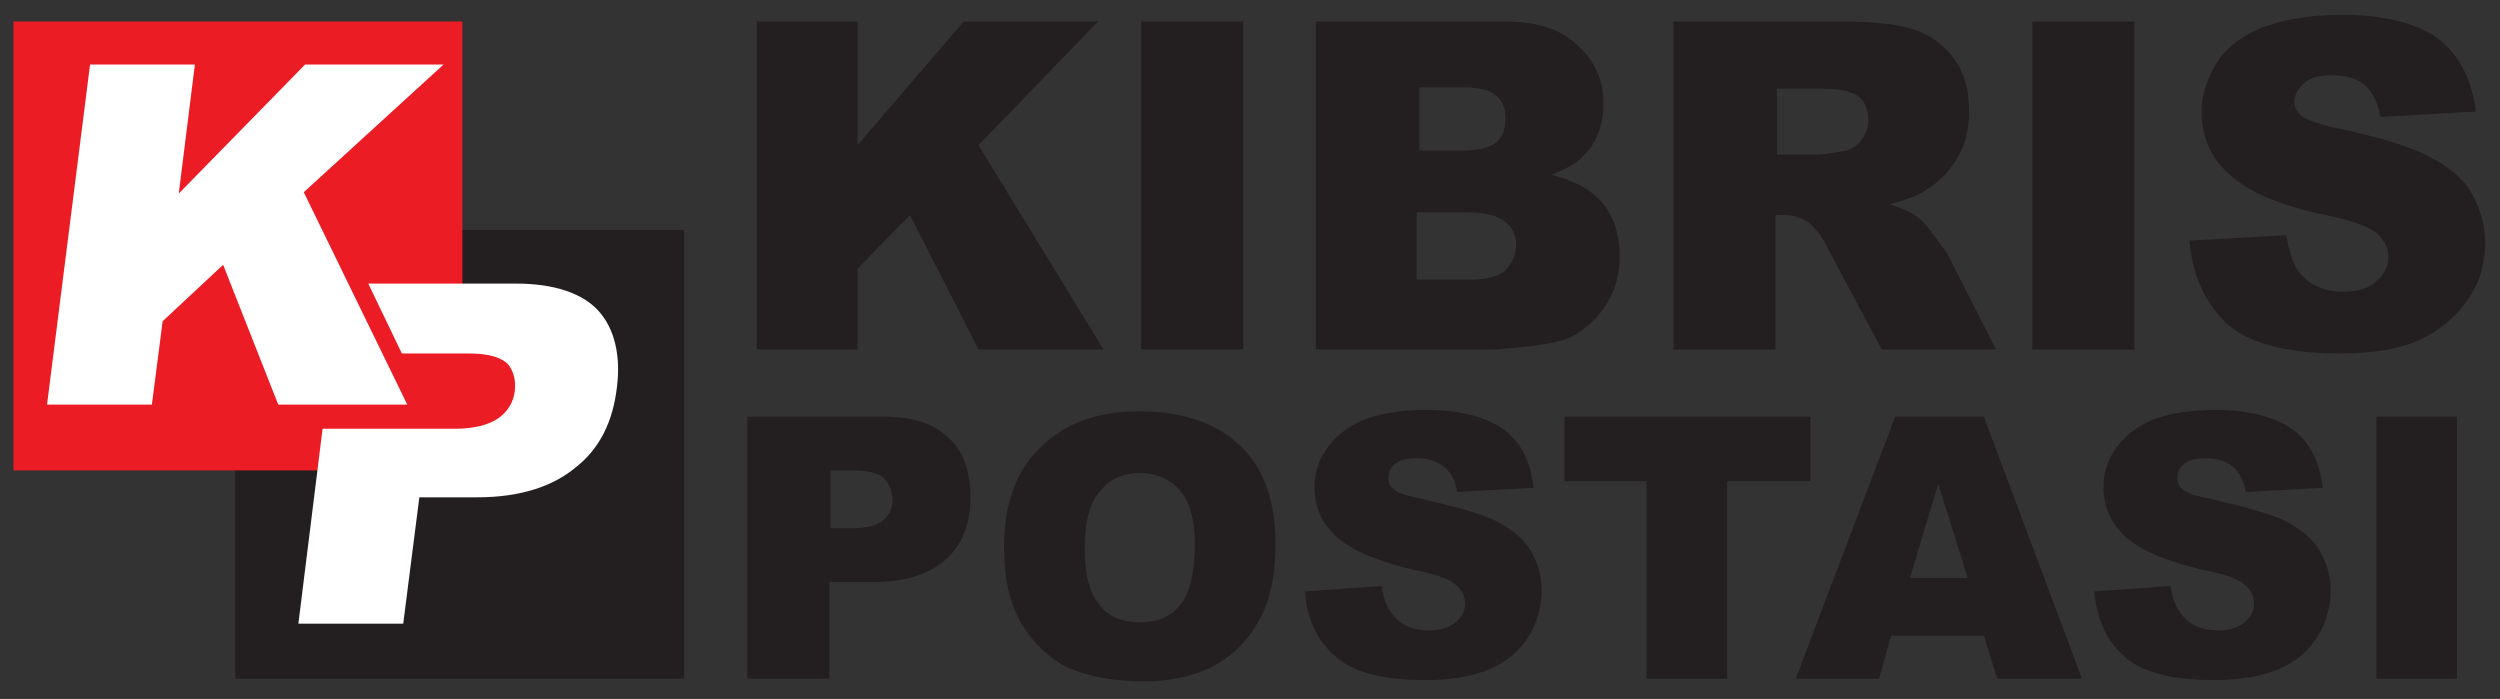 <?xml version="1.0" encoding="utf-8"?>
<!-- Generator: Adobe Illustrator 24.0.1, SVG Export Plug-In . SVG Version: 6.00 Build 0)  -->
<svg version="1.1" id="Layer_1" xmlns="http://www.w3.org/2000/svg" xmlns:xlink="http://www.w3.org/1999/xlink" x="0px" y="0px"
	 viewBox="0 0 186 52" style="enable-background:new 0 0 186 52;" xml:space="preserve">
<rect x="0" y="0" width="186" height="52" fill="#333333" stroke="none"/>
<style type="text/css">
	.st0{fill-rule:evenodd;clip-rule:evenodd;fill:#231F20;}
	.st1{fill-rule:evenodd;clip-rule:evenodd;fill:#EC1C24;}
	.st2{fill:#FFFFFF;}
	.st3{fill:#231F20;}
</style>
<g>
	<polygon class="st0" points="50.9,17.1 17.5,17.1 17.5,50.5 50.9,50.5 50.9,17.1 	"/>
	<polygon class="st1" points="34.4,1.6 1,1.6 1,35 34.4,35 34.4,33.2 39.7,33.2 39.7,24.8 34.4,24.8 34.4,1.6 	"/>
	<polygon class="st2" points="6.7,4.8 14.5,4.8 13.3,14.4 22.7,4.8 33,4.8 22.6,14.3 30.3,30.1 20.7,30.1 16.6,19.7 12.1,23.9 
		11.3,30.1 3.5,30.1 6.7,4.8 	"/>
	<path class="st2" d="M27.4,21.1h11c2.8,0,4.9,0.7,6.1,2c1.2,1.3,1.7,3.3,1.4,5.7c-0.3,2.6-1.3,4.6-3.1,6c-1.7,1.4-4.1,2.2-7.3,2.2
		h-4.3l-1.2,9.4h-7.8l1.8-14.5h9.8c1.5,0,2.6-0.3,3.3-0.8c0.7-0.5,1.1-1.2,1.2-2c0.1-0.8-0.1-1.5-0.5-2c-0.5-0.5-1.4-0.8-2.9-0.8h-5
		L27.4,21.1L27.4,21.1z"/>
	<path class="st3" d="M176.8,31h6v19.5h-6V31L176.8,31z M155.8,44l5.7-0.4c0.1,0.9,0.4,1.6,0.8,2.1c0.6,0.8,1.5,1.2,2.7,1.2
		c0.9,0,1.5-0.2,2-0.6c0.5-0.4,0.7-0.9,0.7-1.4c0-0.5-0.2-1-0.7-1.4c-0.4-0.4-1.5-0.8-3.1-1.1c-2.6-0.6-4.5-1.4-5.7-2.4
		c-1.1-1-1.7-2.2-1.7-3.8c0-1,0.3-2,0.9-2.8c0.6-0.9,1.5-1.6,2.6-2.1c1.2-0.5,2.8-0.8,4.8-0.8c2.5,0,4.4,0.5,5.7,1.4
		c1.3,0.9,2.1,2.4,2.3,4.4l-5.7,0.3c-0.2-0.9-0.5-1.5-1-1.9c-0.5-0.4-1.1-0.6-2-0.6c-0.7,0-1.2,0.1-1.6,0.4
		c-0.4,0.3-0.5,0.7-0.5,1.1c0,0.3,0.1,0.6,0.4,0.8c0.3,0.3,1,0.5,2,0.7c2.6,0.6,4.5,1.1,5.7,1.7c1.1,0.6,2,1.3,2.5,2.2
		c0.5,0.9,0.8,1.8,0.8,2.9c0,1.2-0.3,2.4-1,3.5c-0.7,1.1-1.7,1.9-2.9,2.4c-1.2,0.5-2.8,0.8-4.7,0.8c-3.3,0-5.6-0.6-6.9-1.9
		C156.7,47.6,156,46,155.8,44L155.8,44z M146.4,43l-2.2-7l-2.1,7H146.4L146.4,43z M147.6,47.3h-6.9l-0.9,3.2h-6.2L141,31h6.6
		l7.3,19.5h-6.3L147.6,47.3L147.6,47.3z M116.4,31h18.3v4.8h-6.2v14.7h-6V35.8h-6.1V31L116.4,31z M97.1,44l5.7-0.4
		c0.1,0.9,0.4,1.6,0.8,2.1c0.6,0.8,1.5,1.2,2.7,1.2c0.9,0,1.5-0.2,2-0.6c0.5-0.4,0.7-0.9,0.7-1.4c0-0.5-0.2-1-0.7-1.4
		c-0.4-0.4-1.5-0.8-3.1-1.1c-2.6-0.6-4.5-1.4-5.7-2.4c-1.1-1-1.7-2.2-1.7-3.8c0-1,0.3-2,0.9-2.8c0.6-0.9,1.5-1.6,2.6-2.1
		c1.2-0.5,2.8-0.8,4.8-0.8c2.5,0,4.4,0.5,5.7,1.4c1.3,0.9,2.1,2.4,2.3,4.4l-5.7,0.3c-0.1-0.9-0.5-1.5-1-1.9c-0.5-0.4-1.1-0.6-2-0.6
		c-0.7,0-1.2,0.1-1.6,0.4c-0.4,0.3-0.5,0.7-0.5,1.1c0,0.3,0.1,0.6,0.4,0.8c0.3,0.3,1,0.5,2,0.7c2.6,0.6,4.5,1.1,5.7,1.7
		c1.1,0.6,2,1.3,2.5,2.2c0.5,0.9,0.8,1.8,0.8,2.9c0,1.2-0.3,2.4-1,3.5c-0.7,1.1-1.7,1.9-2.9,2.4c-1.2,0.5-2.8,0.8-4.7,0.8
		c-3.3,0-5.6-0.6-6.9-1.9C98,47.6,97.2,46,97.1,44L97.1,44z M80.7,40.8c0,2,0.4,3.4,1.1,4.2c0.7,0.9,1.7,1.3,3,1.3
		c1.3,0,2.3-0.4,3-1.3c0.7-0.8,1.1-2.4,1.1-4.5c0-1.8-0.4-3.2-1.1-4c-0.7-0.8-1.7-1.3-3-1.3c-1.2,0-2.2,0.4-2.9,1.3
		C81.1,37.3,80.7,38.8,80.7,40.8L80.7,40.8z M74.7,40.7c0-3.2,0.9-5.7,2.7-7.4c1.8-1.8,4.2-2.7,7.4-2.7c3.2,0,5.8,0.9,7.5,2.6
		c1.8,1.7,2.6,4.2,2.6,7.3c0,2.3-0.4,4.2-1.2,5.6c-0.8,1.5-1.9,2.6-3.3,3.4c-1.5,0.8-3.3,1.2-5.4,1.2c-2.2,0-4-0.4-5.5-1
		c-1.4-0.7-2.6-1.8-3.5-3.3C75.1,44.9,74.7,43,74.7,40.7L74.7,40.7z M61.8,39.3h1.5c1.2,0,2-0.2,2.4-0.6c0.5-0.4,0.7-0.9,0.7-1.5
		c0-0.6-0.2-1.1-0.6-1.6c-0.4-0.4-1.2-0.6-2.3-0.6h-1.7V39.3L61.8,39.3z M55.7,31h10c2.2,0,3.8,0.5,4.9,1.6c1.1,1,1.6,2.5,1.6,4.4
		c0,2-0.6,3.5-1.8,4.6c-1.2,1.1-3,1.7-5.4,1.7h-3.3v7.2h-6.1V31L55.7,31z"/>
	<path class="st3" d="M162.9,17.9l7.2-0.4c0.2,1.2,0.5,2.1,0.9,2.7c0.8,1,1.9,1.5,3.3,1.5c1.1,0,1.9-0.2,2.5-0.8
		c0.6-0.5,0.9-1.1,0.9-1.8c0-0.6-0.3-1.2-0.8-1.7c-0.6-0.5-1.8-1-3.9-1.4c-3.3-0.7-5.7-1.7-7.1-3c-1.4-1.2-2.1-2.8-2.1-4.7
		c0-1.3,0.4-2.4,1.1-3.6c0.7-1.1,1.8-2,3.3-2.6c1.5-0.6,3.5-1,6-1c3.1,0,5.5,0.6,7.1,1.7c1.6,1.2,2.6,3,2.9,5.5l-7.1,0.4
		c-0.2-1.1-0.6-1.9-1.2-2.4c-0.6-0.5-1.4-0.7-2.5-0.7c-0.9,0-1.5,0.2-2,0.6c-0.4,0.4-0.7,0.8-0.7,1.4c0,0.4,0.2,0.7,0.5,1
		c0.4,0.3,1.2,0.6,2.5,0.9c3.3,0.7,5.7,1.4,7.1,2.2c1.4,0.7,2.5,1.6,3.1,2.7c0.6,1.1,1,2.3,1,3.6c0,1.6-0.4,3-1.3,4.3
		c-0.9,1.3-2.1,2.3-3.6,3c-1.6,0.7-3.5,1-5.9,1c-4.1,0-7-0.8-8.6-2.4C164,22.4,163.1,20.4,162.9,17.9L162.9,17.9z M151.2,1.6h7.6V26
		h-7.6V1.6L151.2,1.6z M132.1,11.5h3.2c0.3,0,1-0.1,2-0.3c0.5-0.1,0.9-0.4,1.2-0.8c0.3-0.4,0.5-0.9,0.5-1.4c0-0.8-0.2-1.4-0.7-1.8
		c-0.5-0.4-1.4-0.6-2.8-0.6h-3.3V11.5L132.1,11.5z M124.5,26V1.6h12.6c2.3,0,4.1,0.2,5.3,0.6c1.2,0.4,2.2,1.1,3,2.2
		c0.8,1.1,1.1,2.4,1.1,3.9c0,1.4-0.3,2.5-0.9,3.5c-0.6,1-1.4,1.8-2.4,2.4c-0.6,0.4-1.5,0.7-2.6,1c0.9,0.3,1.6,0.6,2,0.9
		c0.3,0.2,0.7,0.6,1.2,1.3c0.5,0.7,0.9,1.2,1.1,1.5l3.6,7.1H140l-4-7.5c-0.5-1-1-1.6-1.4-1.9c-0.5-0.4-1.2-0.6-1.8-0.6h-0.7V26
		H124.5L124.5,26z M105.5,20.8h3.8c1.3,0,2.2-0.2,2.7-0.7c0.5-0.5,0.8-1.1,0.8-1.9c0-0.7-0.3-1.3-0.8-1.7c-0.5-0.4-1.4-0.7-2.8-0.7
		h-3.8V20.8L105.5,20.8z M105.5,11.2h3.3c1.2,0,2-0.2,2.5-0.6c0.5-0.4,0.7-1,0.7-1.8c0-0.7-0.2-1.3-0.7-1.7
		c-0.5-0.4-1.3-0.6-2.4-0.6h-3.3V11.2L105.5,11.2z M97.9,1.6H112c2.4,0,4.2,0.6,5.4,1.8c1.3,1.2,1.9,2.6,1.9,4.3
		c0,1.4-0.4,2.7-1.3,3.7c-0.6,0.7-1.5,1.2-2.6,1.6c1.7,0.4,3,1.1,3.9,2.2c0.8,1,1.2,2.3,1.2,3.9c0,1.3-0.3,2.4-0.9,3.4
		c-0.6,1-1.4,1.8-2.4,2.4c-0.6,0.4-1.6,0.6-2.9,0.8c-1.7,0.2-2.8,0.3-3.4,0.3h-13V1.6L97.9,1.6z M84.9,1.6h7.6V26h-7.6V1.6L84.9,1.6
		z M56.3,1.6h7.5v9.2l7.9-9.2h10l-8.9,9.2L82.1,26h-9.3l-5.1-10L63.8,20v6h-7.5V1.6L56.3,1.6z"/>
</g>
</svg>
